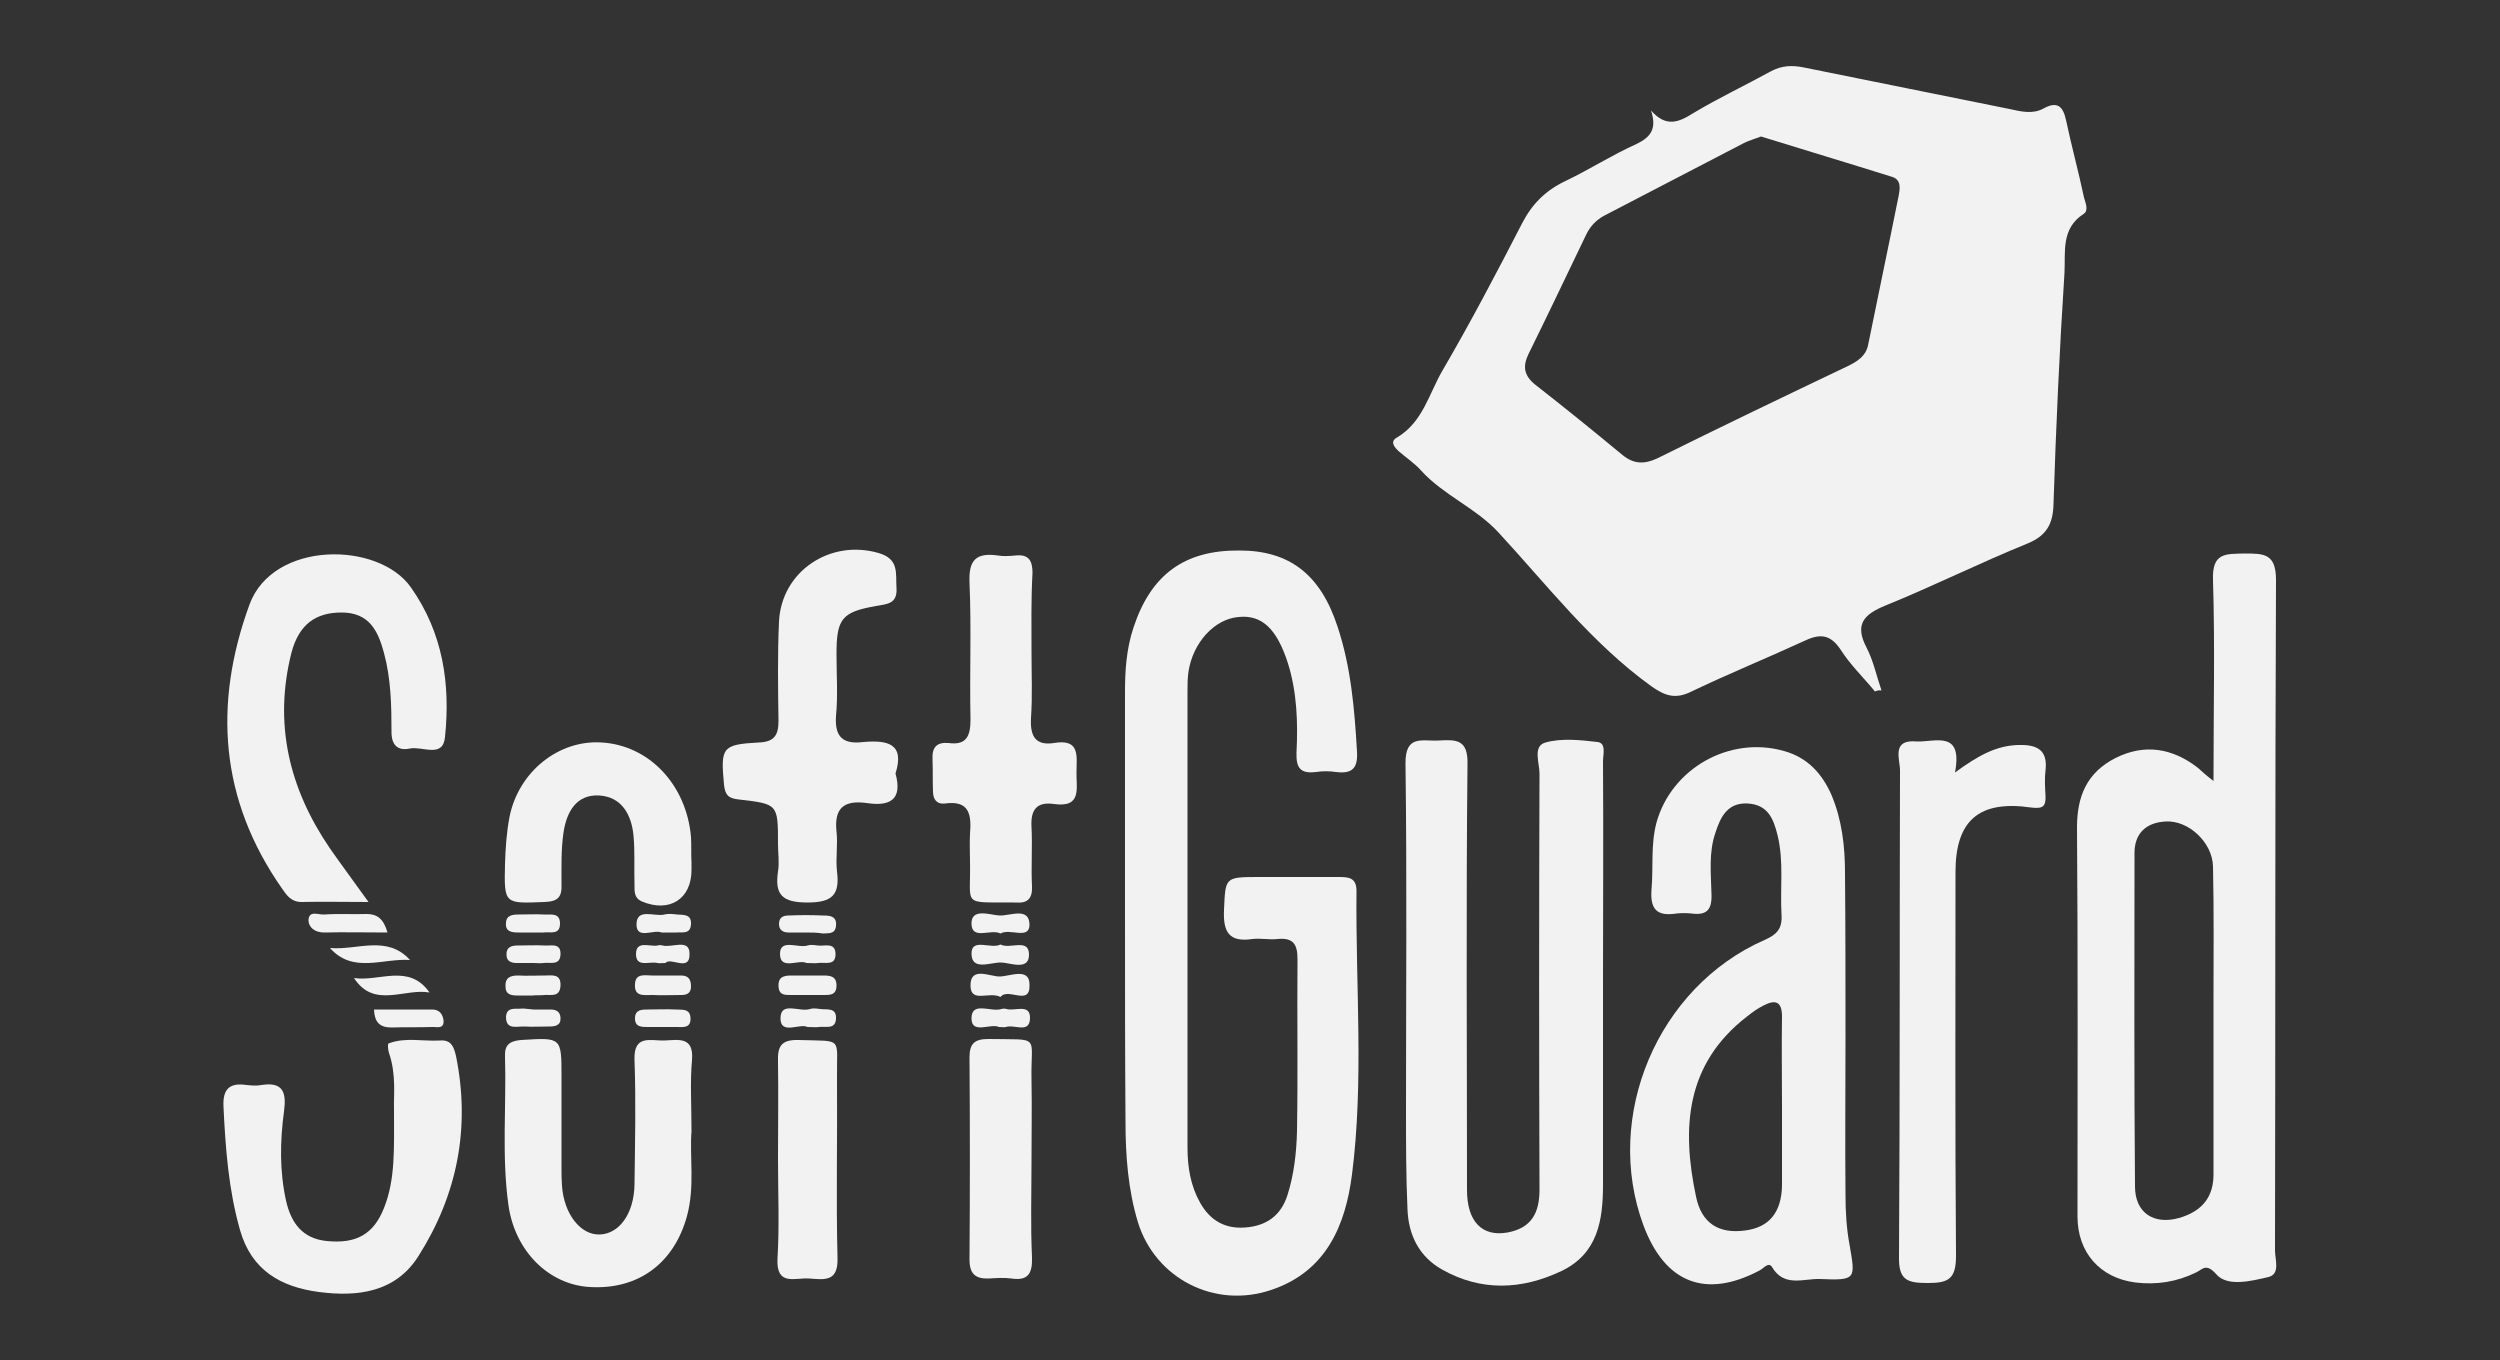<svg xmlns="http://www.w3.org/2000/svg" xmlns:xlink="http://www.w3.org/1999/xlink" id="Capa_1" x="0px" y="0px" viewBox="0 0 500 272" style="enable-background:new 0 0 500 272;" xml:space="preserve"><rect x="0" y="0" width="500" height="272" fill="#333333" stroke="none"/><style type="text/css">	.st0{fill:#F2F2F2;}</style><g id="xtPGi2_1_">	<g>		<path class="st0" d="M225,183.6c0-15.1,0-30.2,0-45.3c0-4.3,0.3-8.6,1.7-12.8c3.5-10.6,10.2-15.5,21.2-15.4   c10,0,16.2,4.8,19.6,15.2c2.7,8.1,3.4,16.5,3.9,25c0.2,3.4-1,4.5-4.2,4.1c-1.3-0.2-2.7-0.2-4,0c-3.2,0.4-4-0.9-3.9-3.9   c0.3-6,0.1-12-1.7-17.8c-2.2-6.9-5.2-9.8-9.9-9.3c-4.8,0.4-9.1,5.1-10,10.9c-0.2,1.3-0.2,2.6-0.2,4c0,30.4,0,60.8,0,91.2   c0,3.9,0.6,7.6,2.5,11c2,3.6,5,5.3,9,5c4.3-0.3,7.2-2.4,8.5-6.5c1.3-4.1,1.8-8.5,1.9-12.8c0.2-11.5,0-22.9,0.1-34.4   c0-3-0.9-4.3-4-4c-1.6,0.2-3.4-0.2-5,0c-4.7,0.7-5.9-1.4-5.7-5.8c0.3-6.5,0.1-6.6,6.9-6.6c5.3,0,10.7,0,16,0c2,0,3.6,0.1,3.6,2.8   c-0.2,18.9,1.5,37.9-0.9,56.7c-1.3,10.1-5.1,19.4-16.2,23.1c-11.3,3.8-23.1-2.3-26.6-13.5c-2-6.6-2.5-13.4-2.5-20.2   C225,210.8,225,197.2,225,183.6z"></path>		<path class="st0" d="M442.7,156.2c0-14.1,0.3-27.2-0.1-40.2c-0.2-5.5,2.5-5.2,6.3-5.3c3.9,0,6.3,0,6.3,5.3   c-0.2,44.7-0.1,89.4-0.2,134.1c0,1.8,1.1,4.7-1.3,5.3c-3.4,0.8-8.2,2-10.4-0.5c-2.1-2.4-2.8-1-4.1-0.4c-3.9,1.9-7.9,2.5-12.1,2   c-7.1-0.9-11.6-6-11.6-13.2c0-25.9,0.1-51.8-0.1-77.8c0-6.3,2-11,7.7-13.9c5.8-2.9,11.3-2,16.4,1.9   C440.3,154.2,441,154.9,442.7,156.2z M442.7,204.7c0-1.5,0-3,0-4.5c0-9,0.1-17.9-0.1-26.9c-0.1-4.8-4.9-9.3-9.5-9   c-3.8,0.2-6.2,2.3-6.2,6.3c0,22.2-0.1,44.5,0.1,66.7c0,5.3,3.8,7.7,8.8,6.3c4.5-1.3,7-4.1,6.9-9   C442.7,224.6,442.7,214.7,442.7,204.7z"></path>		<path class="st0" d="M369.1,207.6c0,10.5-0.1,20.9,0,31.4c0,3.3,0.2,6.7,0.8,9.9c1.2,7,1.4,7.2-6,6.9c-3.2-0.1-7.1,1.7-9.5-2.4   c-0.7-1.1-1.7,0.3-2.5,0.7c-10.8,5.7-18.9,2.5-23.2-9c-8.1-21.8,2.8-47.7,24.2-57.1c2.5-1.1,3.6-2.3,3.4-5.1   c-0.3-5.3,0.5-10.6-0.8-15.9c-0.8-3.2-1.9-6.1-6-6.3c-4-0.2-5.4,2.7-6.4,5.8c-1.4,4-0.9,8.2-0.8,12.4c0.1,3.1-1,4.2-4,3.8   c-1-0.1-2-0.1-3,0c-3.9,0.6-5.3-0.8-5-4.8c0.4-4.4-0.2-8.9,1-13.4c3-10.8,14.6-17.4,25.5-14.3c4.7,1.3,7.6,4.5,9.5,8.8   c2.1,5,2.7,10.3,2.7,15.6C369.1,185.7,369.1,196.6,369.1,207.6z M356.4,221.2c0-6-0.1-11.9,0-17.9c0-3.1-1.4-3.4-3.7-2.2   c-1.2,0.6-2.3,1.4-3.3,2.2c-12.3,9.5-13.1,22.3-10.2,36c1.1,5.4,4.6,7.5,9.8,6.8c4.8-0.6,7.3-3.6,7.4-9   C356.4,231.8,356.4,226.5,356.4,221.2z"></path>		<path class="st0" d="M320.6,196.6c0,13.4,0,26.9,0,40.3c0,7.1-1,13.8-8.3,17.3c-8,3.8-16.1,4.1-23.9-0.3c-4.6-2.6-6.7-6.9-6.9-12   c-0.3-6.6-0.3-13.3-0.3-19.9c0-23.1,0.2-46.2-0.1-69.2c-0.1-6,3.4-4.5,6.7-4.7c3.5-0.2,5.8-0.2,5.7,4.7   c-0.3,28.4-0.1,56.8-0.1,85.2c0,6.3,3,9.4,8.1,8.5c4.8-0.9,6.4-3.9,6.4-8.6c-0.1-27.7-0.1-55.4,0-83.2c0-2.1-1.4-5.5,1.2-6.2   c3.2-0.9,7-0.5,10.4-0.1c1.8,0.2,1.1,2.5,1.1,3.9C320.7,167.1,320.6,181.8,320.6,196.6z"></path>		<path class="st0" d="M391,154.5c4.5-3.3,8.2-5.4,12.7-5.5c3.6-0.1,5.9,0.9,5.4,5.1c-0.2,1.6-0.1,3.3,0,5c0.1,2.2-0.5,2.7-2.9,2.4   c-10.4-1.5-15.1,2.6-15.1,12.9c0,25.6-0.1,51.2,0.1,76.8c0,4.7-1.6,5.4-5.7,5.4c-4.1,0-5.8-0.6-5.7-5.3   c0.2-32.4,0.1-64.8,0.2-97.2c0-2.3-1.8-6.3,3.4-5.8C387.1,148.4,392.6,146,391,154.5z"></path>		<path class="st0" d="M73.7,180.4c-5.2,0-9.3-0.1-13.4,0c-2.1,0-3-1.4-3.9-2.7C44,160,42.6,140.9,49.9,120.9   c4.7-12.8,25.8-12.7,32.3-3.4c6.4,9.1,7.9,19.3,6.8,29.9c-0.4,4.3-4.5,1.8-7,2.3c-2.4,0.5-3.7-0.6-3.7-3.3   c0-5.3-0.1-10.6-1.5-15.8c-1.2-4.5-3-8.1-8.5-8.1c-5.2,0-8.5,2.4-10,8c-3.6,14.2-0.5,27.2,7.7,39.2   C68.3,173,70.7,176.2,73.7,180.4z"></path>		<path class="st0" d="M179.1,154.7c1.5,5.4-1.3,6.6-5.8,5.9c-4.5-0.6-6.5,1-6,5.7c0.3,2.6-0.2,5.3,0.1,8c0.6,4.7-1,6.2-5.9,6.2   c-5,0-6.6-1.5-5.9-6.2c0.3-1.8,0-3.6,0-5.5c0-8,0-8-7.8-8.9c-2-0.2-2.8-0.8-3-3c-0.7-7.4-0.4-8,6.9-8.4c3.1-0.1,4-1.4,4-4.3   c-0.1-6.6-0.2-13.3,0.1-19.9c0.5-10.1,10.3-16.5,19.9-13.7c4.2,1.2,3.4,4.1,3.6,7c0.2,3.2-1.9,3.2-4.1,3.6   c-6.8,1.2-7.9,2.5-7.9,9.6c0,4.2,0.3,8.3-0.1,12.4c-0.3,4.3,1.5,5.7,5.5,5.2C177.5,148,181,148.7,179.1,154.7z"></path>		<path class="st0" d="M138.3,226.3c-0.4,5,0.7,11-0.9,16.9c-2.6,9.5-9.8,14.8-19.5,14.2c-8.2-0.5-14.9-7.2-16.2-16.3   c-1.4-9.9-0.4-19.9-0.7-29.8c-0.1-2.2,0.8-3.1,3.2-3.3c8.1-0.5,8.1-0.6,8.1,7.3c0,6.1,0,12.3,0,18.4c0,1.2,0,2.3,0.1,3.5   c0.4,5.6,3.7,9.8,7.5,9.7c3.9-0.1,6.9-4.1,7-10c0.1-8.3,0.3-16.6,0-24.9c-0.2-5.2,3.3-3.8,6-3.9c2.7-0.1,5.9-0.9,5.5,3.9   C138,216.4,138.3,220.9,138.3,226.3z"></path>		<path class="st0" d="M78.8,221.7c-0.1-2.3,0.5-6.8-1-11.1c-0.2-0.6-0.3-1.8-0.1-1.9c3.3-1.3,6.8-0.4,10.3-0.6   c2.3-0.2,2.8,1.4,3.2,3.1c2.9,14.3,0.3,27.7-7.5,40c-4.6,7.3-12.2,8.2-19.9,7.2c-7.6-1-13.5-4.3-15.8-12.4   c-2.3-8.1-2.9-16.3-3.3-24.6c-0.2-3.6,1.2-4.9,4.6-4.4c1,0.1,2,0.2,3,0c4.4-0.7,5,1.6,4.5,5.3c-0.8,5.9-0.9,11.9,0.4,17.8   c1,4.5,3.3,7.6,8.1,8.1c5.9,0.6,9.4-1.3,11.5-6.6C79.1,235.8,78.8,229.8,78.8,221.7z"></path>		<path class="st0" d="M206.3,130.2c0,4.5,0.2,9-0.1,13.4c-0.2,3.5,0.8,5.6,4.6,5c5.3-0.9,4.5,2.7,4.5,5.8c-0.1,3.1,1.2,7.2-4.5,6.4   c-3.5-0.5-4.7,1.2-4.5,4.6c0.2,4-0.1,8,0.1,11.9c0.1,2.4-0.9,3.4-3.2,3.2c-0.2,0-0.3,0-0.5,0c-10.5-0.1-8.5,0.9-8.7-8.2   c0-1.8-0.1-3.7,0-5.5c0.3-3.7,0-6.8-5-6.1c-1.7,0.2-2.4-0.9-2.4-2.4c-0.1-2.2,0-4.3-0.1-6.5c-0.1-2.3,0.8-3.4,3.2-3.2   c3.6,0.5,4.4-1.4,4.4-4.7c-0.2-9.1,0.2-18.2-0.2-27.4c-0.2-4.6,1.4-6,5.7-5.4c1.1,0.2,2.3,0.1,3.5,0c2.7-0.3,3.4,1.1,3.4,3.5   C206.2,119.9,206.3,125,206.3,130.2z"></path>		<path class="st0" d="M138.3,172.5c0,0.5,0,1,0,1.5c0,5.8-4.4,8.6-9.9,6.3c-1.6-0.7-1.5-2-1.5-3.3c-0.1-3.3,0.1-6.7-0.2-9.9   c-0.4-4.1-2.3-7.7-6.8-8c-4.7-0.3-6.6,3.4-7.2,7.4c-0.5,3.4-0.4,6.9-0.4,10.4c0.1,2.5-0.7,3.4-3.4,3.5c-8,0.3-8.1,0.5-7.9-7.6   c0.1-3.1,0.3-6.3,0.9-9.4c1.8-9.1,9.9-15.5,18.5-14.9c9.5,0.6,16.9,8.5,17.8,18.9C138.3,169.1,138.2,170.8,138.3,172.5   C138.2,172.5,138.3,172.5,138.3,172.5z"></path>		<path class="st0" d="M206.3,232.1c0,6.5-0.2,13,0.1,19.4c0.1,3.2-0.8,4.7-4.1,4.2c-1.5-0.2-3-0.1-4.5,0c-2.7,0.1-3.9-0.9-3.9-3.8   c0.1-13.5,0.1-26.9,0-40.4c0-2.8,1-3.7,3.8-3.7c10.7,0.2,8.4-1,8.6,8.2C206.4,221.5,206.3,226.8,206.3,232.1z"></path>		<path class="st0" d="M155.6,231.8c0-6.5,0.1-12.9,0-19.4c-0.1-3,0.5-4.5,4.1-4.4c9.1,0.3,7.6-0.8,7.7,7.7   c0.1,12-0.2,23.9,0.1,35.8c0.2,5-2.7,4.4-5.7,4.2c-2.8-0.2-6.6,1.6-6.3-4C155.9,245.1,155.6,238.4,155.6,231.8z"></path>		<path class="st0" d="M66,189.6c5.4,0.5,11.4-2.7,16,2.4C76.6,191.6,70.6,194.8,66,189.6z"></path>		<path class="st0" d="M77.5,186.5c-4.5,0-8.6-0.1-12.7,0c-1.8,0-3.1-1-3.1-2.5c0.1-2,2-1,3.2-1.1c2.8-0.2,5.6,0,8.4-0.1   C75.4,182.8,76.7,183.7,77.5,186.5z"></path>		<path class="st0" d="M85.9,198.5c-5-0.9-11.1,3.3-15.1-2.9C75.8,196.4,81.8,192.6,85.9,198.5z"></path>		<path class="st0" d="M74.8,201.9c4,0,7.8,0,11.6,0c1.5,0,2.1,0.9,2.3,2.1c0.2,2-1.5,1.3-2.4,1.4c-2.6,0.1-5.3,0-8,0.1   C75.9,205.5,74.9,204.4,74.8,201.9z"></path>		<path class="st0" d="M200.1,199.4c-2.2-1.2-5.9,1.3-6-2.2c-0.1-4,3.8-1.9,5.8-1.9c2,0,6-1.9,6,1.6   C206.1,201.4,201.6,197.4,200.1,199.4z"></path>		<path class="st0" d="M200.1,186.7c-1.9-1-5.7,1.4-5.8-1.9c-0.1-3.3,3.7-1.8,5.6-1.7c2.1,0.1,6-1.8,6,1.9   C205.8,188,202,185.6,200.1,186.7z"></path>		<path class="st0" d="M199.8,205.4c-1.6-0.8-5.4,1.5-5.5-1.6c-0.1-3.7,3.9-1.3,6-2c0.3-0.1,0.7-0.1,1,0c1.7,0.5,4.8-1.2,4.7,1.9   c-0.1,3.1-3.2,1.1-4.8,1.7C200.9,205.5,200.5,205.4,199.8,205.4z"></path>		<path class="st0" d="M200.1,188.9c1.9,1,5.6-1.3,5.7,1.9c0.1,3.4-3.6,1.8-5.5,1.7c-2.1-0.1-6,1.8-6-1.8   C194.3,187.5,198.2,189.9,200.1,188.9z"></path>		<path class="st0" d="M132.8,195.1c1.1,0,2.3,0,3.4,0c1.5,0,2,0.8,2,2.2c0,1.3-0.8,1.7-1.9,1.7c-2,0-3.9,0.1-5.9,0   c-1.6,0-3.6,0.4-3.4-2.2c0.1-2.2,2-1.7,3.4-1.7C131.2,195.1,132,195.1,132.8,195.1C132.8,195.1,132.8,195.1,132.8,195.1z"></path>		<path class="st0" d="M161.1,199c-1,0-2,0-3,0c-1.2,0-2.3,0-2.4-1.7c-0.1-1.8,0.9-2.2,2.5-2.2c2.1,0,4.3,0,6.4,0   c1.4,0,2.7,0.1,2.7,2c0,2-1.4,1.9-2.7,1.9C163.4,199,162.3,199,161.1,199z"></path>		<path class="st0" d="M106.5,199.1c-1,0-2,0-3,0c-1.3,0-2.4-0.2-2.4-1.8c-0.1-1.8,1-2.2,2.5-2.2c1.8,0.1,3.6,0,5.4,0   c1.4,0,3.2-0.4,3.1,2c-0.1,2.4-1.9,1.8-3.2,1.9C108.2,199.1,107.3,199,106.5,199.1C106.5,199,106.5,199,106.5,199.1z"></path>		<path class="st0" d="M106.7,201.9c1.1,0,2.3,0,3.4,0c1.1,0,1.9,0.4,2,1.6c0.1,1.6-1,1.8-2.3,1.8c-1.6,0-3.3,0.1-4.9,0   c-1.4-0.1-3.7,0.8-3.7-1.9c0.1-2.2,2.1-1.5,3.4-1.7C105.4,201.8,106,201.8,106.7,201.9C106.7,201.9,106.7,201.9,106.7,201.9z"></path>		<path class="st0" d="M132.8,205.4c-1,0-2,0-3,0c-1.4,0-2.9,0.1-2.8-1.9c0.1-1.6,1.4-1.6,2.6-1.6c1.8,0,3.7-0.1,5.5,0   c1.2,0.1,2.9-0.3,3,1.7c0.1,2.1-1.5,1.8-2.8,1.8C134.5,205.4,133.6,205.4,132.8,205.4z"></path>		<path class="st0" d="M161.5,205.4c-1.5-0.8-5.3,1.6-5.4-1.6c-0.1-3.7,3.8-1.3,5.9-2c0.6-0.2,1.3-0.1,2,0c1.3,0.2,3.3-0.4,3.2,1.9   c-0.1,2.3-2.1,1.5-3.4,1.7C163.1,205.5,162.5,205.4,161.5,205.4z"></path>		<path class="st0" d="M161.3,192.6c-1.5-0.8-5.2,1.5-5.3-1.7c-0.1-3.3,3.6-1.2,5.5-1.8c0.6-0.2,1.3-0.1,2,0   c1.4,0.2,3.7-0.8,3.6,1.9c-0.1,2.2-2.1,1.4-3.5,1.6C163,192.7,162.4,192.6,161.3,192.6z"></path>		<path class="st0" d="M133.1,192.6c-0.9,0-1.3,0.1-1.6,0c-1.6-0.4-4.3,1-4.3-1.8c0-2.8,2.8-1.4,4.3-1.7c0.3-0.1,0.7-0.1,1,0   c1.9,0.5,5.3-1.4,5.4,1.5C138.1,194.6,134.1,191.3,133.1,192.6z"></path>		<path class="st0" d="M161.1,186.5c-1.1,0-2.3,0-3.4,0c-1.1,0-1.9-0.5-1.9-1.7c0-1.3,0.8-1.7,1.9-1.7c2.3-0.1,4.6-0.1,6.9,0   c1.4,0,2.8,0.1,2.6,2.1c-0.2,1.7-1.5,1.4-2.6,1.5C163.4,186.5,162.3,186.5,161.1,186.5C161.1,186.5,161.1,186.5,161.1,186.5z"></path>		<path class="st0" d="M132.3,186.5c-1.5-0.7-5,1.5-5-1.6c0-3.4,3.6-1.5,5.6-2c0.8-0.2,1.7-0.1,2.5,0c1.3,0.1,2.9-0.1,2.8,1.9   c-0.1,2.1-1.7,1.6-3,1.7C134.3,186.5,133.5,186.5,132.3,186.5z"></path>		<path class="st0" d="M106.8,186.5c-1,0-2,0-3,0c-1.4,0-2.8-0.1-2.6-2c0.1-1.5,1.4-1.6,2.6-1.6c1.6,0,3.3-0.1,4.9,0   c1.3,0.1,3.3-0.5,3.3,1.8c0,2.4-2,1.6-3.3,1.8C108.2,186.5,107.5,186.5,106.8,186.5z"></path>		<path class="st0" d="M106.7,192.6c-1.1,0-2.3,0-3.4,0c-1.1,0-2-0.4-2-1.6c-0.1-1.5,0.9-1.9,2.2-1.9c1.8,0,3.6-0.1,5.4,0   c1.3,0.1,3.3-0.6,3.2,1.8c-0.1,2.3-2.1,1.5-3.4,1.7C108.1,192.7,107.4,192.6,106.7,192.6C106.7,192.6,106.7,192.6,106.7,192.6z"></path>		<path class="st0" d="M375,138.3c-2.3-2.8-5-5.4-6.9-8.4c-2.2-3.3-4.4-3.1-7.5-1.6c-7.4,3.4-15,6.5-22.3,10   c-3.2,1.6-5.3,0.9-8.1-1.1c-11.9-8.6-20.7-20.1-30.5-30.7c-4.5-4.9-10.9-7.4-15.4-12.3c-1.3-1.5-3-2.6-4.5-3.9   c-0.9-0.8-1.9-2-0.4-2.8c5.2-3.1,6.4-8.8,9.1-13.4c5.6-9.6,10.8-19.5,15.9-29.4c2-3.9,4.7-6.6,8.7-8.5c4.8-2.3,9.3-5.2,14.2-7.4   c2.9-1.4,4.1-3.1,2.9-6.7c3,3.4,5.5,2.4,8.5,0.5c5-3,10.3-5.5,15.4-8.3c2.2-1.2,4.3-1.3,6.7-0.8c13.7,2.8,27.4,5.5,41.1,8.3   c2.3,0.5,4.6,1.1,6.8-0.1c2.7-1.5,3.9-0.5,4.5,2.3c1.1,5.2,2.5,10.3,3.6,15.5c0.3,1.1,1,2.6-0.1,3.3c-4.5,2.9-3.6,7.6-3.8,11.7   c-1,15.4-1.7,30.8-2.2,46.3c-0.1,3.9-1.3,6.3-5.2,7.9c-9.6,3.9-18.8,8.5-28.4,12.4c-4.4,1.8-6.2,3.8-3.8,8.4c1.4,2.7,2,5.7,3,8.6   C375.8,138,375.4,138.1,375,138.3z M352.2,27.3c-1.3,0.5-2.4,0.8-3.4,1.3c-9.3,4.8-18.6,9.7-27.9,14.5c-1.7,0.9-2.9,2.2-3.7,3.9   c-3.8,7.9-7.6,15.9-11.5,23.8c-1.2,2.5-0.9,4.3,1.3,6.1c5.9,4.6,11.7,9.3,17.5,14.1c2.2,1.8,4.3,1.9,6.9,0.7   c12.7-6.3,25.4-12.4,38.2-18.5c1.8-0.9,3.5-1.9,4-4.1c2-9.9,4.1-19.8,6.1-29.8c0.3-1.5,0.6-3.3-1.2-3.9   C369.6,32.6,360.9,30,352.2,27.3z"></path>	</g></g></svg>